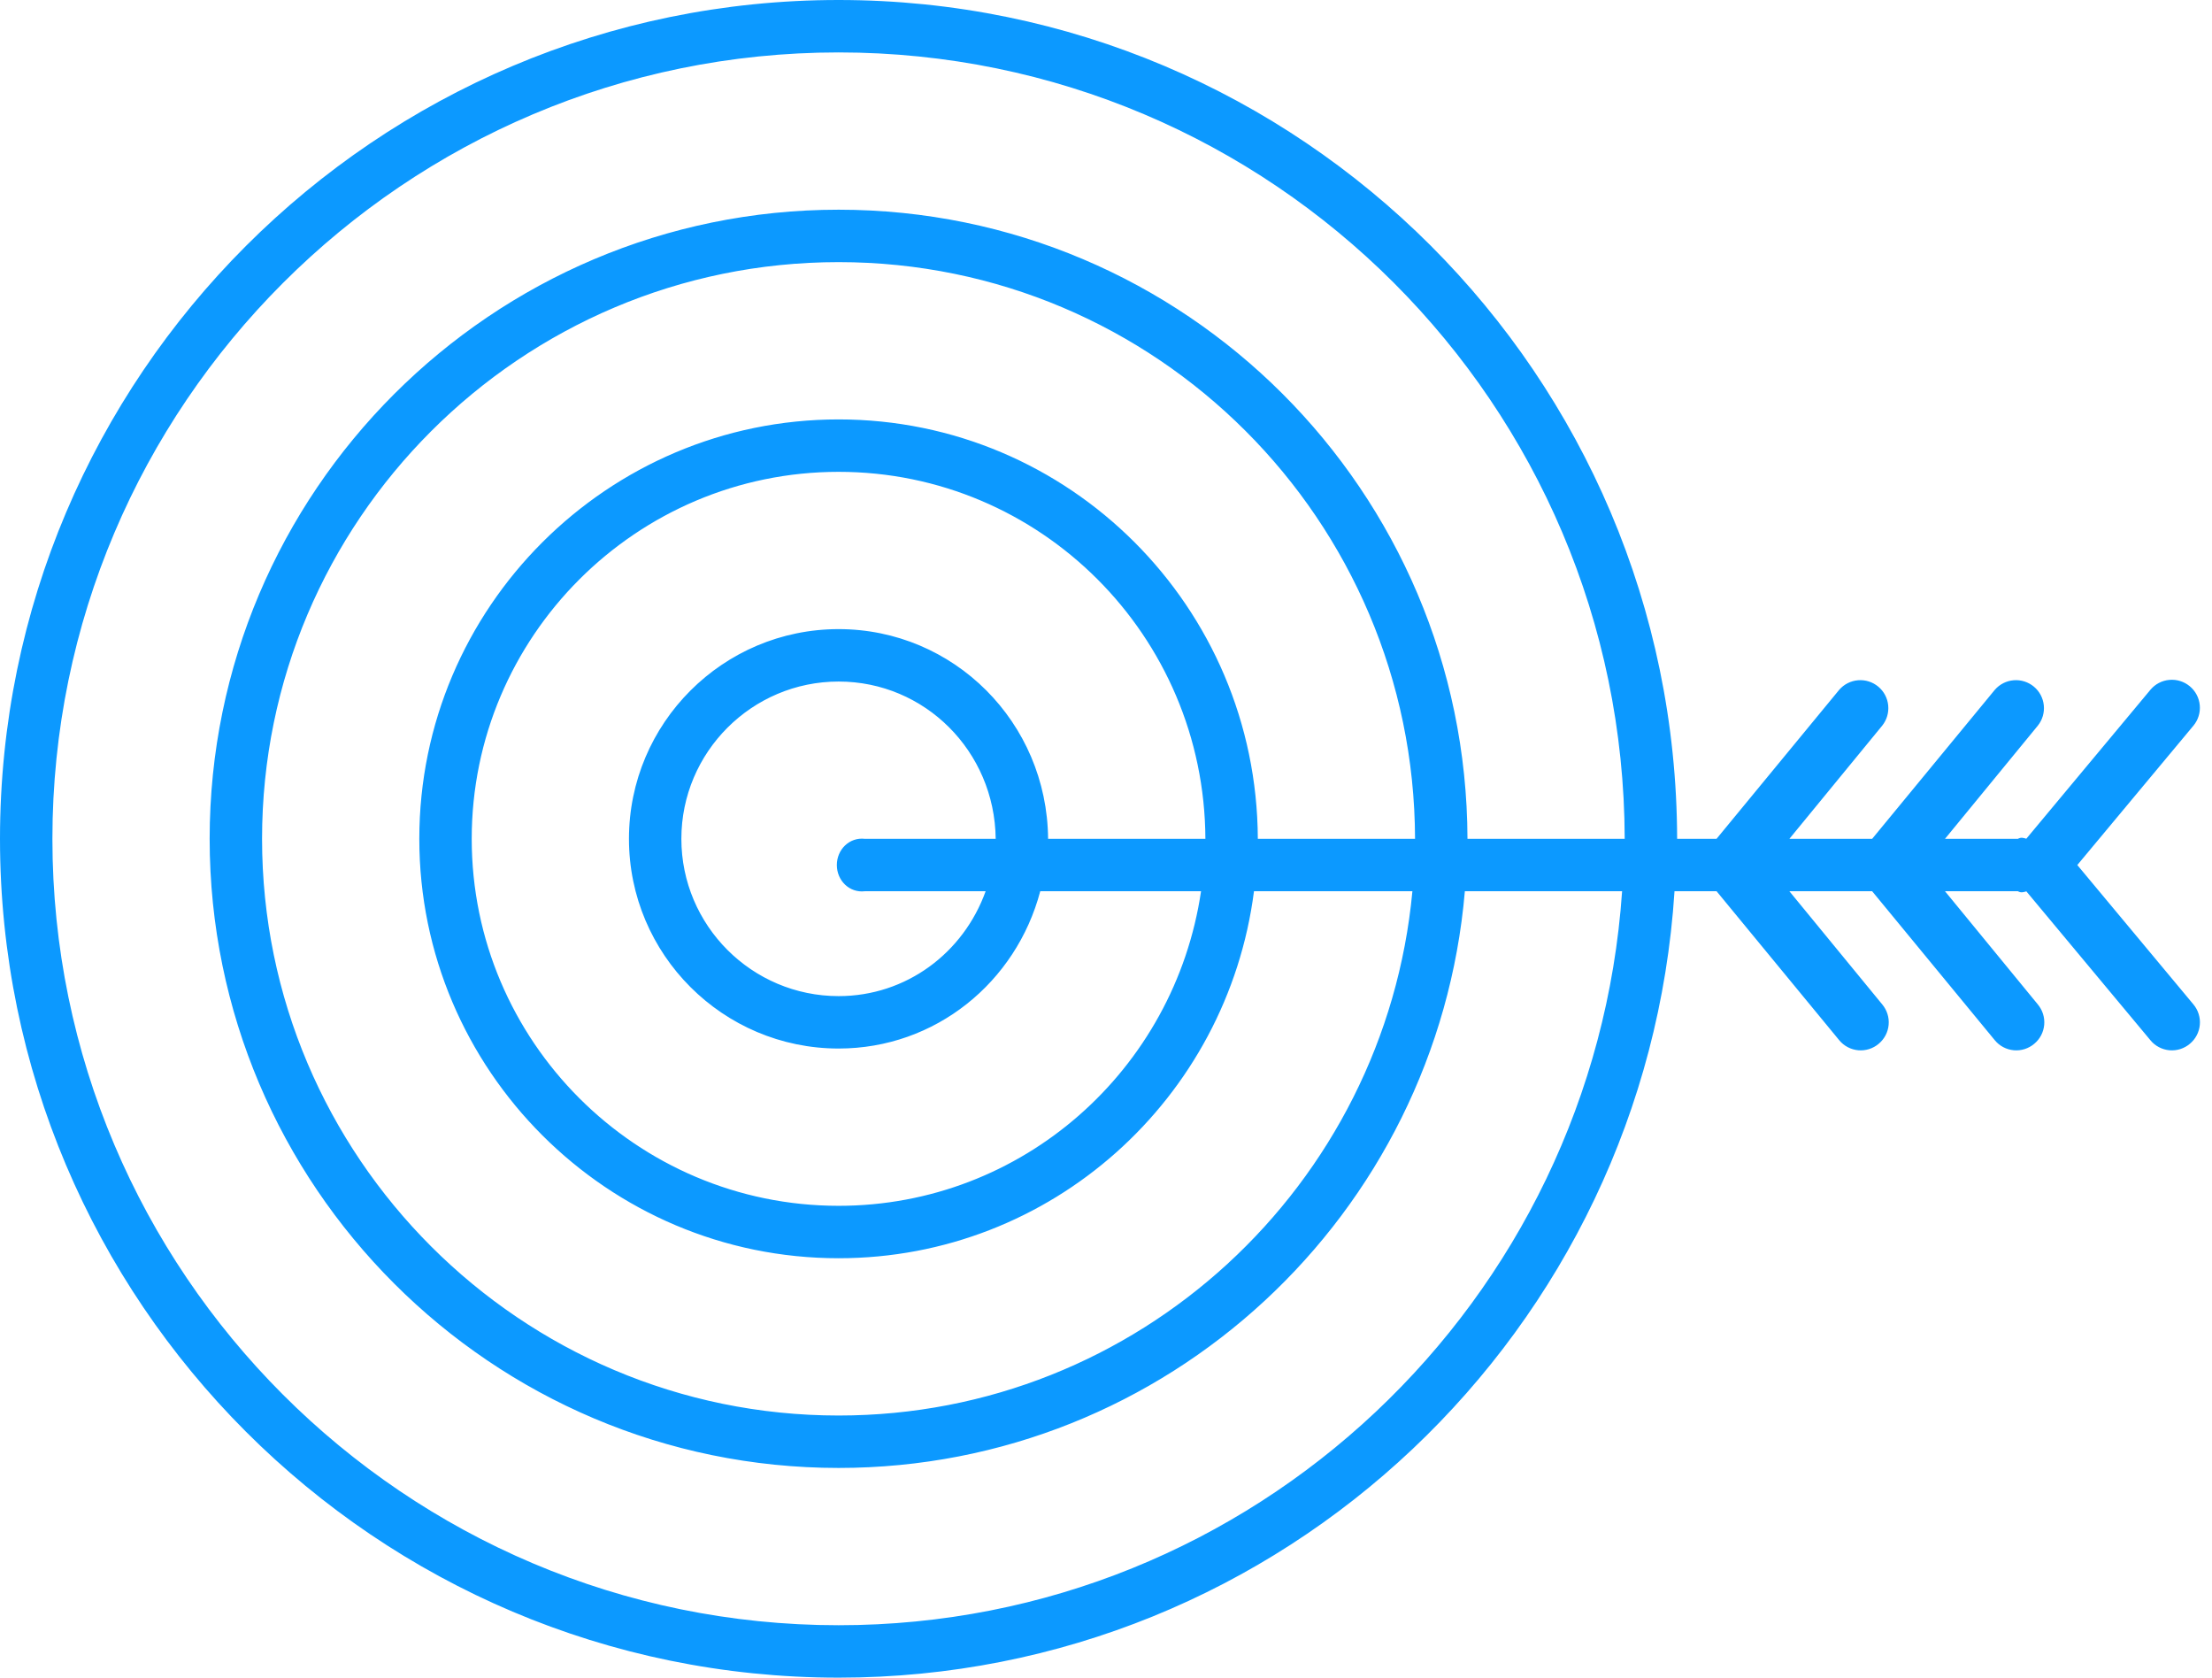 <svg width="91" height="69" viewBox="0 0 91 69" fill="none" xmlns="http://www.w3.org/2000/svg">
<g clip-path="url(#clip0_143_246)">
<path d="M90.086 28.225C89.852 28.03 89.549 27.935 89.245 27.963C88.941 27.99 88.66 28.137 88.465 28.372L83.361 34.496C83.251 34.461 83.138 34.427 83.016 34.5H80.016L83.833 29.847C84.022 29.612 84.111 29.312 84.081 29.011C84.051 28.711 83.905 28.434 83.673 28.241C83.441 28.048 83.143 27.953 82.842 27.978C82.541 28.002 82.262 28.144 82.065 28.372L77.019 34.5H73.614L77.431 29.847C77.62 29.612 77.709 29.312 77.679 29.011C77.65 28.711 77.503 28.434 77.271 28.241C77.039 28.048 76.741 27.953 76.44 27.978C76.139 28.002 75.86 28.144 75.663 28.372L70.617 34.5H68.996C68.955 15.437 53.499 0 34.5 0C15.478 0 0 15.478 0 34.5C0 53.522 15.478 69 34.5 69C52.77 69 67.728 54.713 68.888 36.656H70.619L75.665 42.784C75.761 42.901 75.88 42.998 76.014 43.068C76.148 43.139 76.294 43.182 76.445 43.196C76.596 43.21 76.748 43.193 76.892 43.148C77.037 43.102 77.171 43.029 77.287 42.931C77.403 42.834 77.499 42.716 77.57 42.582C77.64 42.448 77.684 42.301 77.697 42.151C77.711 42 77.695 41.848 77.649 41.704C77.604 41.559 77.53 41.425 77.433 41.309L73.614 36.656H77.019L82.065 42.784C82.161 42.901 82.28 42.998 82.413 43.068C82.547 43.139 82.694 43.182 82.845 43.196C82.996 43.21 83.148 43.193 83.292 43.148C83.436 43.102 83.57 43.029 83.686 42.931C83.803 42.834 83.899 42.716 83.97 42.582C84.04 42.448 84.083 42.301 84.097 42.151C84.111 42 84.094 41.848 84.049 41.704C84.004 41.559 83.93 41.425 83.833 41.309L80.016 36.656H83.016C83.138 36.73 83.251 36.695 83.363 36.661L88.467 42.784C88.563 42.901 88.681 42.998 88.816 43.068C88.949 43.139 89.096 43.182 89.247 43.196C89.398 43.21 89.55 43.193 89.694 43.148C89.838 43.102 89.972 43.029 90.088 42.931C90.205 42.834 90.301 42.716 90.371 42.582C90.442 42.448 90.485 42.301 90.499 42.151C90.513 42 90.496 41.848 90.451 41.704C90.406 41.559 90.332 41.425 90.235 41.309L85.459 35.578L90.235 29.847C90.332 29.731 90.405 29.597 90.45 29.452C90.495 29.308 90.511 29.156 90.497 29.005C90.483 28.855 90.44 28.708 90.369 28.574C90.299 28.44 90.202 28.322 90.086 28.225ZM34.5 66.844C16.666 66.844 2.156 52.334 2.156 34.5C2.156 16.666 16.666 2.156 34.5 2.156C52.311 2.156 66.799 16.625 66.839 34.5H60.371C60.332 20.193 48.744 8.625 34.5 8.625C20.232 8.625 8.625 20.232 8.625 34.5C8.625 48.768 20.232 60.375 34.5 60.375C48.015 60.375 59.127 49.956 60.263 36.656H66.732C65.578 53.525 51.582 66.844 34.5 66.844ZM51.746 34.5C51.707 24.95 43.987 17.25 34.5 17.25C24.989 17.25 17.25 24.989 17.25 34.5C17.25 44.011 24.989 51.75 34.5 51.75C43.254 51.75 50.491 45.188 51.588 36.656H58.105C56.977 48.766 46.825 58.219 34.5 58.219C21.422 58.219 10.781 47.578 10.781 34.5C10.781 21.422 21.422 10.781 34.5 10.781C47.554 10.781 58.176 21.381 58.214 34.5H51.746ZM43.118 34.5C43.078 29.704 39.233 25.875 34.5 25.875C29.743 25.875 25.875 29.743 25.875 34.5C25.875 39.257 29.743 43.125 34.5 43.125C38.48 43.125 41.805 40.402 42.795 36.656H49.41C48.326 43.996 42.062 49.594 34.5 49.594C26.179 49.594 19.406 42.821 19.406 34.5C19.406 26.179 26.179 19.406 34.5 19.406C42.797 19.406 49.551 26.138 49.589 34.5H43.118ZM35.578 36.656H40.548C39.636 39.196 37.279 40.969 34.5 40.969C30.934 40.969 28.031 38.066 28.031 34.5C28.031 30.934 30.934 28.031 34.5 28.031C38.043 28.031 40.921 30.895 40.962 34.5H35.578C34.942 34.427 34.427 34.942 34.427 35.578C34.427 36.214 34.942 36.73 35.578 36.656Z" fill="#0C99FF"/>
</g>
<defs>
<clipPath id="clip0_143_246">
<rect width="90.562" height="69" fill="white"/>
</clipPath>
</defs>
</svg>
